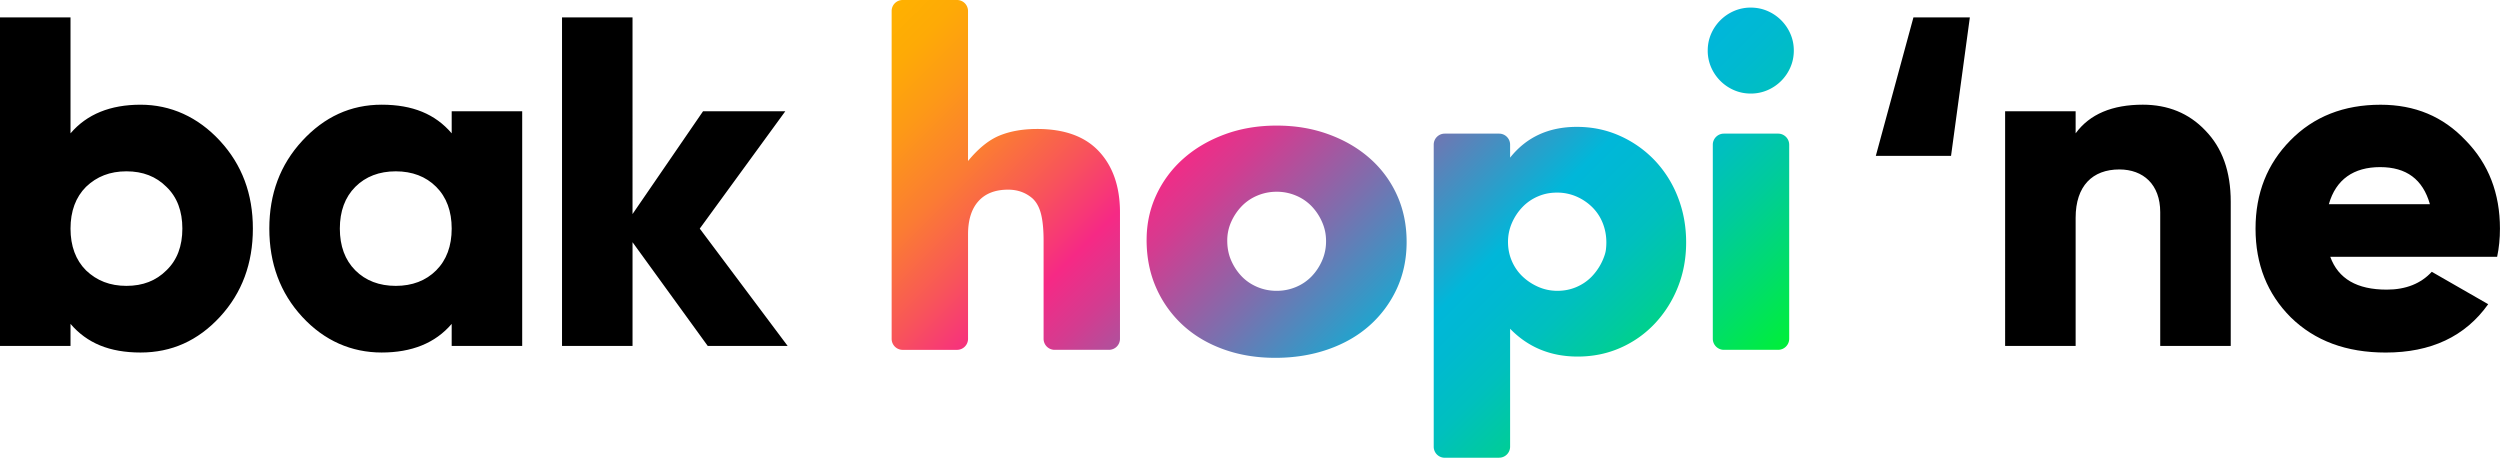<svg width="213" height="39" viewBox="0 0 213 39" fill="none" xmlns="http://www.w3.org/2000/svg">
    <path d="M76.906 0h4.63c.52 0 .939.42.939.937v12.781c.887-1.077 1.786-1.802 2.697-2.173.91-.37 1.978-.557 3.2-.557 2.326 0 4.083.641 5.27 1.921 1.187 1.28 1.78 3.012 1.78 5.189v10.77c0 .518-.42.937-.938.937h-4.631a.938.938 0 0 1-.939-.938v-8.362c0-.933-.073-1.688-.216-2.262-.144-.574-.385-1.017-.719-1.329-.575-.503-1.271-.755-2.087-.755-1.103 0-1.948.33-2.534.988-.588.658-.881 1.6-.881 2.82v8.902c0 .518-.42.938-.939.938h-4.63a.938.938 0 0 1-.94-.938V.937c0-.518.42-.937.94-.937h-.002zm20.786 20.433c0-1.364.276-2.64.827-3.824a9.397 9.397 0 0 1 2.301-3.088c.984-.875 2.152-1.562 3.507-2.065 1.355-.503 2.835-.755 4.442-.755 1.607 0 3.051.246 4.405.736 1.355.49 2.529 1.172 3.523 2.046a9.192 9.192 0 0 1 2.32 3.126c.551 1.21.827 2.543.827 4.003 0 1.459-.282 2.795-.845 4.005a9.489 9.489 0 0 1-2.32 3.123c-.984.874-2.163 1.55-3.543 2.03-1.379.478-2.87.717-4.477.717-1.607 0-3.046-.239-4.388-.717-1.342-.48-2.499-1.162-3.47-2.047a9.525 9.525 0 0 1-2.284-3.177c-.55-1.234-.827-2.604-.827-4.113h.002zm6.87.072c0 .623.114 1.191.342 1.706.227.514.528.963.899 1.347.372.384.816.682 1.331.898.515.216 1.06.323 1.637.323s1.122-.108 1.637-.323a3.951 3.951 0 0 0 1.33-.898c.372-.384.672-.831.9-1.347a4.075 4.075 0 0 0 .342-1.67c0-.598-.114-1.12-.342-1.635a4.59 4.59 0 0 0-.9-1.347 3.95 3.95 0 0 0-1.33-.898 4.184 4.184 0 0 0-1.637-.325c-.577 0-1.122.109-1.637.325a3.965 3.965 0 0 0-1.331.898 4.644 4.644 0 0 0-.899 1.329 3.87 3.87 0 0 0-.342 1.616v.001zM127.722 39h-4.63a.938.938 0 0 1-.939-.937v-25.74c0-.519.42-.938.939-.938h4.63c.519 0 .939.42.939.937v1.11c1.391-1.749 3.285-2.623 5.683-2.623 1.318 0 2.548.257 3.686.772a9.358 9.358 0 0 1 2.968 2.1 9.57 9.57 0 0 1 1.96 3.123c.468 1.199.701 2.479.701 3.843 0 1.364-.233 2.633-.701 3.807a9.8 9.8 0 0 1-1.943 3.088 8.96 8.96 0 0 1-2.93 2.082c-1.128.503-2.35.755-3.67.755-2.301 0-4.22-.79-5.754-2.37v10.05c0 .518-.42.937-.939.937V39zm9.105-17.758c.091-.796.001-1.538-.271-2.227a3.933 3.933 0 0 0-.881-1.348 4.414 4.414 0 0 0-1.349-.917 4.105 4.105 0 0 0-1.673-.34c-.599 0-1.114.107-1.618.323a3.985 3.985 0 0 0-1.312.899 4.584 4.584 0 0 0-.9 1.347 4.002 4.002 0 0 0-.341 1.634c0 .576.108 1.113.323 1.616.216.504.515.94.899 1.31.385.371.833.671 1.35.899.515.227 1.06.34 1.637.34.576 0 1.114-.107 1.618-.322.504-.216.94-.514 1.312-.898a4.805 4.805 0 0 0 1.105-1.856c.048-.15.084-.304.101-.46zm8.671-16.933c0-.503.095-.975.287-1.419a3.735 3.735 0 0 1 1.96-1.956 3.541 3.541 0 0 1 1.42-.287c.502 0 .977.097 1.421.287a3.73 3.73 0 0 1 1.959 1.956c.193.444.288.916.288 1.419s-.097.976-.288 1.418a3.716 3.716 0 0 1-1.959 1.957 3.54 3.54 0 0 1-1.421.287c-.504 0-.978-.095-1.42-.287a3.729 3.729 0 0 1-1.96-1.957 3.533 3.533 0 0 1-.287-1.418zm6.941 8.019v16.534a.944.944 0 0 1-.944.943h-4.62a.944.944 0 0 1-.944-.943V12.328c0-.522.424-.943.944-.943h4.62c.522 0 .944.423.944.943z" fill="url(#a8pupehewa)"/>
    <path fill-rule="evenodd" clip-rule="evenodd" d="M18.742 12c1.88 2.039 2.803 4.52 2.803 7.477 0 2.957-.922 5.479-2.803 7.518-1.882 2.038-4.125 3.04-6.768 3.04-2.642 0-4.565-.8-5.966-2.44v1.878H0V1.483h6.008v9.878c1.401-1.64 3.404-2.44 5.966-2.44 2.563 0 4.886 1.04 6.768 3.079zm-7.97 12.356c1.402 0 2.524-.44 3.405-1.32.92-.88 1.36-2.08 1.36-3.56 0-1.479-.44-2.68-1.36-3.559-.881-.88-2.003-1.32-3.404-1.32-1.402 0-2.524.44-3.444 1.32-.88.88-1.321 2.08-1.321 3.56s.44 2.68 1.321 3.56c.92.879 2.042 1.319 3.444 1.319zM38.483 9.48h6.008v19.993h-6.008v-1.878c-1.401 1.64-3.404 2.439-5.966 2.439-2.563 0-4.886-.999-6.767-3.04-1.882-2.038-2.804-4.558-2.804-7.517 0-2.96.922-5.438 2.803-7.477C27.63 9.96 29.873 8.92 32.517 8.92s4.565.8 5.967 2.44V9.48zm-4.764 14.876c1.401 0 2.562-.44 3.443-1.32.881-.88 1.322-2.08 1.322-3.56s-.441-2.68-1.322-3.559c-.88-.88-2.042-1.32-3.443-1.32-1.402 0-2.563.44-3.444 1.32-.88.88-1.321 2.08-1.321 3.56s.44 2.68 1.321 3.56c.881.879 2.042 1.319 3.444 1.319zm26.58 5.117h6.808l-7.488-9.996 7.288-9.997h-7.008l-6.008 8.757V1.483h-6.007v27.99h6.008v-8.837l6.407 8.837zM159.82 13.278l3.205-11.796h4.806l-1.602 11.796h-6.409zm28.076-2.158c1.441 1.48 2.163 3.48 2.163 6.077v12.276h-6.008V18.077c0-2.36-1.44-3.64-3.484-3.64-2.283 0-3.723 1.4-3.723 4.119v10.917h-6.008V9.48h6.008v1.879c1.202-1.64 3.124-2.44 5.726-2.44 2.122 0 3.924.72 5.326 2.2v.001zm15.448 13.556c-2.524 0-4.125-.92-4.806-2.799l.002.002h14.216c.16-.759.24-1.558.24-2.399 0-2.998-.961-5.518-2.922-7.517-1.923-2.041-4.326-3.04-7.249-3.04-3.124 0-5.687 1-7.689 3.04-1.964 2-2.964 4.48-2.964 7.518 0 3.037 1 5.557 3.003 7.556 2.042 2 4.725 3 8.088 3 3.845 0 6.77-1.36 8.731-4.12l-4.806-2.76c-.922 1-2.202 1.52-3.844 1.52zm-.56-10.438c2.241 0 3.643 1.04 4.244 3.159h-8.61c.601-2.119 2.124-3.159 4.366-3.159z" fill="#000"/>
    <defs>
        <linearGradient id="a8pupehewa" x1="87.432" y1="-10.899" x2="139.962" y2="41.71" gradientUnits="userSpaceOnUse">
            <stop stop-color="#FFB100"/>
            <stop offset=".05" stop-color="#FEAA06"/>
            <stop offset=".11" stop-color="#FD9917"/>
            <stop offset=".19" stop-color="#FB7C33"/>
            <stop offset=".27" stop-color="#F85559"/>
            <stop offset=".35" stop-color="#F62985"/>
            <stop offset=".41" stop-color="#D33C90"/>
            <stop offset=".53" stop-color="#7C6FAE"/>
            <stop offset=".69" stop-color="#00B7D9"/>
            <stop offset=".73" stop-color="#00B9D1"/>
            <stop offset=".79" stop-color="#00C0BE"/>
            <stop offset=".85" stop-color="#00CB9D"/>
            <stop offset=".92" stop-color="#00DB70"/>
            <stop offset="1" stop-color="#00EF39"/>
        </linearGradient>
    </defs>
</svg>
